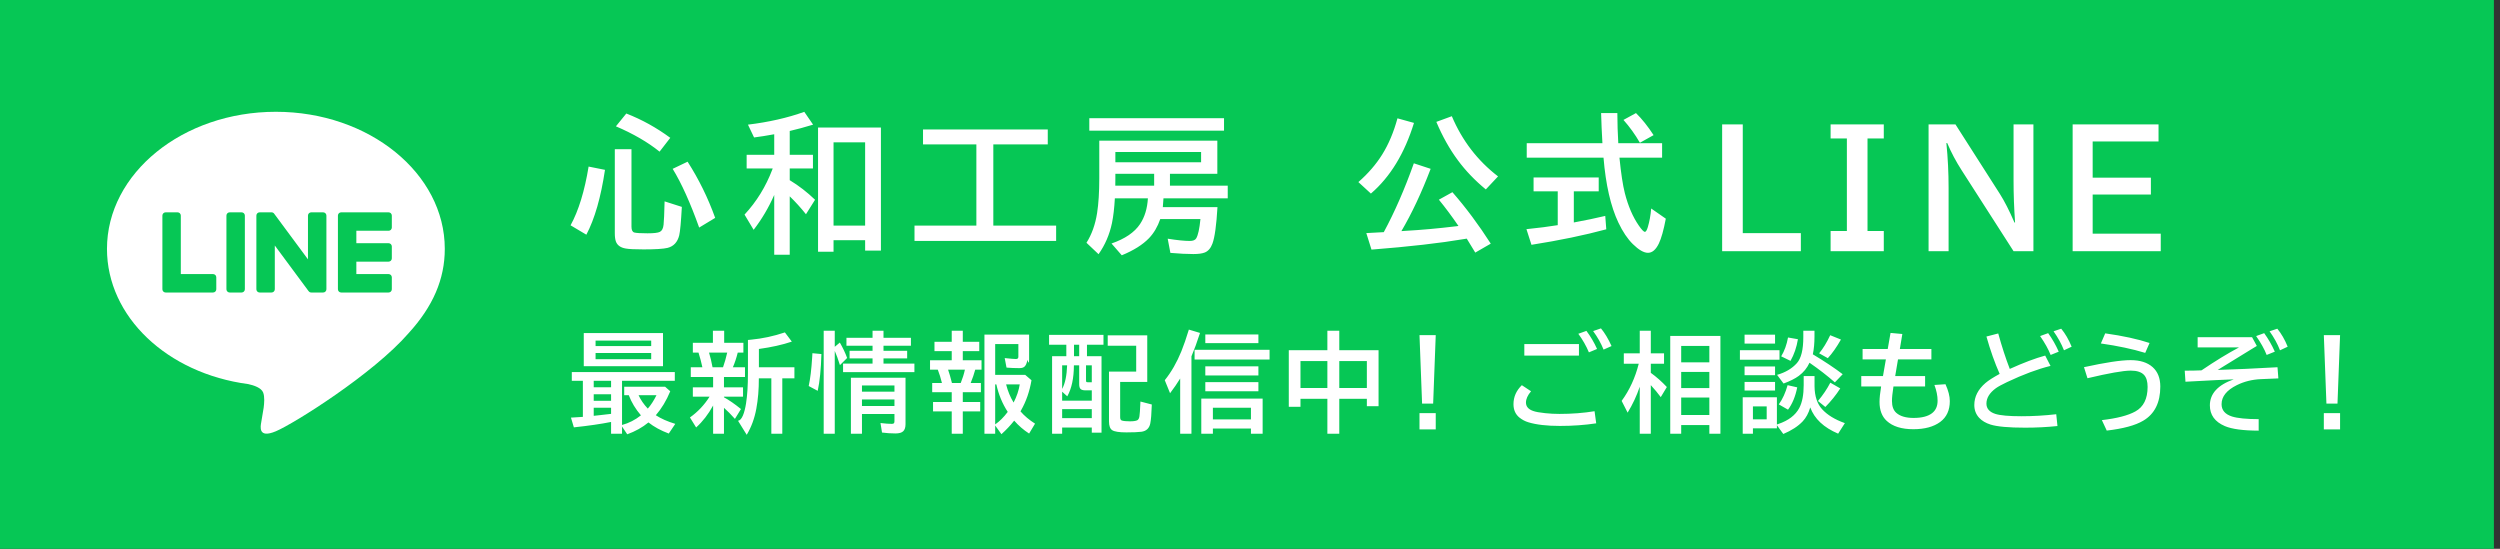 <svg 
 xmlns="http://www.w3.org/2000/svg"
 xmlns:xlink="http://www.w3.org/1999/xlink"
 width="369px" height="81px">
<rect width="100%" height="100%" fill="#333333" stroke="none"/>
<path fill-rule="evenodd"  fill="rgb(6, 199, 85)"
 d="M0.000,-0.000 L368.1,-0.000 L368.1,81.000 L0.000,81.000 L0.000,-0.000 Z"/>
<path fill-rule="evenodd"  fill="rgb(255, 255, 255)"
 d="M318.927,34.492 L318.927,37.075 L305.922,37.075 L305.922,18.363 L318.600,18.363 L318.600,20.878 L308.878,20.878 L308.878,26.225 L317.472,26.225 L317.472,28.717 L308.878,28.717 L308.878,34.492 L318.927,34.492 ZM289.553,25.153 C288.710,23.845 287.996,22.499 287.410,21.115 L287.285,21.115 C287.503,23.273 287.613,25.491 287.613,27.770 L287.613,37.075 L284.657,37.075 L284.657,18.363 L288.628,18.363 L295.192,28.638 C295.861,29.691 296.576,31.094 297.335,32.846 L297.426,32.846 C297.275,30.733 297.200,28.676 297.200,26.676 L297.200,18.363 L300.133,18.363 L300.133,37.075 L297.200,37.075 L289.553,25.153 ZM270.197,34.1 L272.599,34.1 L272.599,20.438 L270.197,20.438 L270.197,18.363 L278.047,18.363 L278.047,20.438 L275.645,20.438 L275.645,34.1 L278.047,34.1 L278.047,37.075 L270.197,37.075 L270.197,34.1 ZM254.188,18.363 L257.233,18.363 L257.233,34.413 L265.806,34.413 L265.806,37.075 L254.188,37.075 L254.188,18.363 ZM241.899,33.309 C242.322,33.917 242.619,34.222 242.791,34.222 C242.934,34.222 243.077,33.985 243.221,33.513 C243.464,32.704 243.629,31.790 243.715,30.773 L245.874,32.277 C245.552,33.975 245.208,35.199 244.843,35.951 C244.399,36.861 243.865,37.315 243.242,37.315 C242.626,37.315 241.885,36.889 241.018,36.037 C240.238,35.278 239.522,34.215 238.870,32.847 C237.738,30.455 237.008,27.264 236.679,23.275 L225.346,23.275 L225.346,21.138 L236.517,21.138 C236.424,19.555 236.360,18.073 236.324,16.690 L238.720,16.690 C238.727,18.230 238.773,19.713 238.859,21.138 L245.326,21.138 L245.326,23.275 L239.031,23.275 C239.260,25.574 239.525,27.318 239.826,28.507 C240.320,30.433 241.011,32.034 241.899,33.309 ZM239.622,17.700 L241.470,16.690 C242.358,17.557 243.224,18.642 244.069,19.945 L242.050,21.073 C241.333,19.834 240.524,18.710 239.622,17.700 ZM229.922,28.238 L226.355,28.238 L226.355,26.197 L235.970,26.197 L235.970,28.238 L232.296,28.238 L232.296,32.836 C234.007,32.521 235.554,32.199 236.936,31.869 L237.087,33.846 C233.857,34.720 230.176,35.482 226.044,36.134 L225.303,33.824 C227.064,33.645 228.604,33.448 229.922,33.233 L229.922,28.238 ZM215.171,23.641 C213.961,22.008 212.905,20.124 212.002,17.990 L214.290,17.152 C215.816,20.755 218.089,23.716 221.112,26.036 L219.307,27.959 C217.688,26.627 216.310,25.187 215.171,23.641 ZM207.469,34.071 C209.789,33.942 212.285,33.717 214.956,33.395 L215.268,33.352 C214.287,31.919 213.324,30.627 212.378,29.474 L214.376,28.367 C216.360,30.637 218.247,33.169 220.037,35.962 L217.749,37.283 C217.355,36.617 216.936,35.930 216.492,35.221 L216.095,35.285 C212.543,35.887 207.988,36.406 202.431,36.843 L201.668,34.404 C202.313,34.376 203.172,34.329 204.246,34.265 C205.850,31.300 207.329,27.912 208.683,24.103 L211.164,24.919 C209.825,28.435 208.386,31.500 206.846,34.114 C207.003,34.100 207.211,34.086 207.469,34.071 ZM200.497,26.874 C201.944,25.606 203.118,24.246 204.021,22.792 C204.966,21.274 205.714,19.498 206.266,17.464 L208.704,18.141 C207.315,22.645 205.195,26.122 202.345,28.571 L200.497,26.874 ZM171.632,30.569 L179.699,30.569 C179.542,33.255 179.294,35.049 178.958,35.951 C178.707,36.631 178.328,37.072 177.819,37.272 C177.433,37.423 176.874,37.498 176.144,37.498 C175.191,37.498 174.060,37.441 172.749,37.326 L172.352,35.231 C173.741,35.454 174.826,35.564 175.606,35.564 C176.093,35.564 176.412,35.436 176.562,35.178 C176.835,34.720 177.042,33.771 177.186,32.331 L171.256,32.331 C170.869,33.455 170.318,34.394 169.602,35.146 C168.678,36.112 167.335,36.957 165.573,37.681 L164.059,35.940 C166.049,35.253 167.453,34.297 168.269,33.072 C168.957,32.041 169.344,30.773 169.430,29.270 L164.553,29.270 C164.474,30.709 164.331,31.934 164.123,32.943 C163.765,34.634 163.106,36.159 162.146,37.520 L160.363,35.833 C161.144,34.601 161.667,33.137 161.932,31.439 C162.146,30.072 162.254,28.360 162.254,26.305 L162.254,20.762 L179.678,20.762 L179.678,25.649 L172.685,25.649 L172.685,27.400 L181.214,27.400 L181.214,29.270 L171.728,29.270 C171.707,29.742 171.675,30.176 171.632,30.569 ZM170.353,27.400 L170.353,25.649 L164.628,25.649 L164.628,26.305 C164.628,26.720 164.624,27.085 164.617,27.400 L170.353,27.400 ZM177.282,23.952 L177.282,22.438 L164.628,22.438 L164.628,23.952 L177.282,23.952 ZM160.782,17.442 L180.666,17.442 L180.666,19.290 L160.782,19.290 L160.782,17.442 ZM134.981,33.298 L144.112,33.298 L144.112,21.310 L136.237,21.310 L136.237,19.107 L154.650,19.107 L154.650,21.310 L146.614,21.310 L146.614,33.298 L155.885,33.298 L155.885,35.564 L134.981,35.564 L134.981,33.298 ZM127.693,35.457 L123.031,35.457 L123.031,37.154 L120.743,37.154 L120.743,18.828 L130.024,18.828 L130.024,36.993 L127.693,36.993 L127.693,35.457 ZM127.693,21.009 L123.031,21.009 L123.031,33.298 L127.693,33.298 L127.693,21.009 ZM120.302,29.484 L118.960,31.622 C118.201,30.670 117.402,29.789 116.564,28.979 L116.564,37.595 L114.276,37.595 L114.276,28.775 C113.460,30.637 112.446,32.353 111.236,33.921 L109.893,31.676 C111.669,29.764 113.037,27.544 113.997,25.016 L114.050,24.865 L110.205,24.865 L110.205,22.846 L114.276,22.846 L114.276,19.816 C113.187,20.017 112.196,20.175 111.300,20.289 L110.398,18.398 C113.463,18.026 116.235,17.396 118.713,16.508 L120.012,18.398 C118.773,18.778 117.624,19.090 116.564,19.333 L116.564,22.846 L119.991,22.846 L119.991,24.865 L116.564,24.865 L116.564,26.595 C117.918,27.418 119.164,28.382 120.302,29.484 ZM99.286,24.919 L101.488,23.866 C103.143,26.444 104.500,29.209 105.560,32.159 L103.196,33.588 C101.893,29.936 100.589,27.046 99.286,24.919 ZM90.907,18.646 L92.443,16.755 C94.728,17.643 96.891,18.839 98.932,20.343 L97.353,22.384 C95.619,20.987 93.471,19.741 90.907,18.646 ZM93.206,33.459 C93.206,33.953 93.346,34.240 93.625,34.318 C93.911,34.397 94.563,34.437 95.580,34.437 C96.518,34.437 97.123,34.365 97.396,34.222 C97.703,34.071 97.886,33.720 97.943,33.169 C98.001,32.661 98.051,31.511 98.094,29.721 L100.640,30.537 C100.518,32.757 100.389,34.157 100.253,34.737 C100.002,35.740 99.433,36.356 98.545,36.585 C97.936,36.735 96.751,36.811 94.989,36.811 C93.700,36.811 92.823,36.768 92.357,36.682 C91.598,36.553 91.115,36.209 90.907,35.650 C90.800,35.357 90.746,34.949 90.746,34.426 L90.746,22.019 L93.206,22.019 L93.206,33.459 ZM84.215,33.255 C85.396,31.106 86.284,28.217 86.879,24.586 L89.296,25.069 C88.694,29.116 87.778,32.306 86.546,34.641 L84.215,33.255 Z"/>
<path fill-rule="evenodd"  fill="rgb(255, 255, 255)"
 d="M342.997,63.383 L342.997,60.977 L345.395,60.977 L345.395,63.383 L342.997,63.383 ZM343.380,59.570 L342.997,49.461 L345.395,49.461 L345.013,59.570 L343.380,59.570 ZM334.990,48.898 L336.130,48.516 C336.729,49.245 337.240,50.130 337.661,51.172 L336.529,51.703 C336.164,50.760 335.651,49.826 334.990,48.898 ZM334.560,52.391 C334.226,51.536 333.708,50.607 333.005,49.602 L334.193,49.172 C334.807,50.021 335.331,50.932 335.763,51.906 L334.560,52.391 ZM332.536,51.406 C330.406,52.698 328.672,53.763 327.333,54.602 C329.838,54.529 332.781,54.396 336.161,54.203 L336.286,55.852 L333.700,55.961 C332.414,56.018 331.234,56.312 330.161,56.844 C328.656,57.589 327.904,58.526 327.904,59.656 C327.904,60.542 328.419,61.148 329.450,61.477 C330.263,61.732 331.573,61.862 333.380,61.867 L333.380,63.563 C331.083,63.557 329.419,63.333 328.388,62.891 C326.914,62.260 326.177,61.242 326.177,59.836 C326.177,58.102 327.351,56.820 329.700,55.992 C328.456,56.034 326.273,56.141 323.154,56.312 L322.575,56.344 L322.466,54.711 C323.393,54.711 324.219,54.695 324.943,54.664 C326.963,53.294 328.810,52.164 330.482,51.273 L324.372,51.273 L324.372,49.766 L332.404,49.766 L333.107,51.063 L332.536,51.406 ZM310.955,63.555 L310.236,62.008 C312.455,61.753 314.104,61.326 315.182,60.727 C316.385,60.065 316.986,58.859 316.986,57.109 C316.986,56.318 316.815,55.732 316.471,55.352 C316.075,54.919 315.419,54.703 314.502,54.703 C313.398,54.703 311.268,55.078 308.111,55.828 L307.596,54.195 C310.757,53.503 313.049,53.156 314.471,53.156 C315.867,53.156 316.950,53.497 317.721,54.180 C318.481,54.857 318.861,55.815 318.861,57.055 C318.861,59.430 318.018,61.112 316.330,62.102 C315.169,62.789 313.377,63.273 310.955,63.555 ZM310.088,50.695 L310.729,49.203 C313.348,49.573 315.531,50.047 317.275,50.625 L316.635,52.086 C314.760,51.513 312.577,51.050 310.088,50.695 ZM303.104,48.898 L304.236,48.516 C304.835,49.245 305.348,50.130 305.775,51.172 L304.643,51.703 C304.273,50.760 303.760,49.826 303.104,48.898 ZM302.674,52.391 C302.335,51.536 301.817,50.607 301.119,49.602 L302.307,49.172 C302.921,50.021 303.442,50.932 303.869,51.906 L302.674,52.391 ZM302.658,54.008 C300.783,54.466 298.648,55.260 296.252,56.391 C295.466,56.766 294.913,57.068 294.596,57.297 C293.663,57.979 293.197,58.737 293.197,59.570 C293.197,60.294 293.630,60.800 294.494,61.086 C295.213,61.320 296.499,61.437 298.354,61.437 C300.067,61.437 301.783,61.339 303.502,61.141 L303.682,62.883 C302.140,63.044 300.546,63.125 298.900,63.125 C296.473,63.125 294.773,62.971 293.799,62.664 C293.090,62.440 292.531,62.107 292.119,61.664 C291.645,61.148 291.408,60.521 291.408,59.781 C291.408,58.557 291.958,57.474 293.057,56.531 C293.494,56.156 294.192,55.708 295.150,55.187 C294.432,53.573 293.781,51.734 293.197,49.672 L294.939,49.219 C295.471,51.141 296.038,52.885 296.643,54.453 C298.679,53.531 300.421,52.875 301.869,52.484 L302.658,54.008 ZM282.403,63.352 C280.679,63.352 279.371,62.943 278.481,62.125 C277.772,61.474 277.418,60.542 277.418,59.328 C277.418,58.760 277.496,58.000 277.653,57.047 L274.723,57.047 L274.723,55.508 L277.926,55.508 L278.356,53.047 L274.918,53.047 L274.918,51.508 L278.629,51.508 L279.043,49.141 L280.785,49.297 L280.418,51.508 L285.074,51.508 L285.074,53.047 L280.145,53.047 L279.731,55.508 L284.145,55.508 L284.145,57.047 L279.473,57.047 C279.327,57.984 279.254,58.698 279.254,59.187 C279.254,59.979 279.470,60.565 279.903,60.945 C280.470,61.440 281.319,61.687 282.449,61.687 C283.647,61.687 284.548,61.458 285.153,61.000 C285.710,60.578 285.988,59.961 285.988,59.148 C285.988,58.430 285.832,57.654 285.520,56.820 L287.153,56.711 C287.580,57.654 287.793,58.484 287.793,59.203 C287.793,60.552 287.319,61.578 286.371,62.281 C285.403,62.995 284.080,63.352 282.403,63.352 ZM267.193,60.133 C266.943,60.987 266.570,61.675 266.076,62.195 C265.393,62.919 264.440,63.539 263.216,64.055 L262.271,62.766 L262.271,63.219 L258.732,63.219 L258.732,64.023 L257.224,64.023 L257.224,58.641 L262.271,58.641 L262.271,62.656 C262.307,62.641 262.373,62.617 262.466,62.586 C263.971,62.076 265.005,61.289 265.568,60.227 C266.005,59.409 266.224,58.279 266.224,56.836 L266.224,55.508 L267.826,55.508 L267.826,56.898 L267.826,57.031 C267.846,58.479 268.214,59.596 268.927,60.383 C269.698,61.237 270.823,61.927 272.302,62.453 L271.310,64.008 C269.180,63.102 267.807,61.810 267.193,60.133 ZM260.763,59.984 L258.732,59.984 L258.732,61.891 L260.763,61.891 L260.763,59.984 ZM269.419,60.070 L268.333,59.187 C269.078,58.297 269.685,57.396 270.154,56.484 L271.623,57.328 C270.998,58.302 270.263,59.216 269.419,60.070 ZM265.271,57.172 C265.005,58.510 264.552,59.609 263.912,60.469 L262.552,59.687 C263.109,58.906 263.542,57.961 263.849,56.852 L265.271,57.172 ZM267.083,53.539 C266.734,54.310 266.208,54.956 265.505,55.477 C264.974,55.872 264.224,56.250 263.255,56.609 L262.294,55.328 C263.534,54.974 264.510,54.396 265.224,53.594 C265.854,52.885 266.169,51.609 266.169,49.766 L266.169,48.820 L267.818,48.820 L267.818,49.672 C267.818,50.641 267.737,51.516 267.576,52.297 C269.341,53.359 270.810,54.339 271.982,55.234 L270.826,56.438 C269.711,55.458 268.464,54.492 267.083,53.539 ZM268.505,52.148 C269.089,51.445 269.633,50.555 270.138,49.477 L271.724,50.117 C271.089,51.237 270.443,52.154 269.787,52.867 L268.505,52.148 ZM262.904,52.594 C263.383,51.807 263.719,50.880 263.912,49.813 L265.373,50.070 C265.180,51.253 264.815,52.318 264.279,53.266 L262.904,52.594 ZM261.998,57.641 L257.498,57.641 L257.498,56.375 L261.998,56.375 L261.998,57.641 ZM257.498,54.086 L261.998,54.086 L261.998,55.383 L257.498,55.383 L257.498,54.086 ZM256.810,51.687 L262.654,51.687 L262.654,53.094 L256.810,53.094 L256.810,51.687 ZM257.498,49.398 L261.998,49.398 L261.998,50.711 L257.498,50.711 L257.498,49.398 ZM252.300,62.742 L248.144,62.742 L248.144,64.023 L246.527,64.023 L246.527,49.586 L253.933,49.586 L253.933,64.023 L252.300,64.023 L252.300,62.742 ZM252.300,51.055 L248.144,51.055 L248.144,53.477 L252.300,53.477 L252.300,51.055 ZM252.300,54.898 L248.144,54.898 L248.144,57.281 L252.300,57.281 L252.300,54.898 ZM252.300,58.672 L248.144,58.672 L248.144,61.258 L252.300,61.258 L252.300,58.672 ZM246.027,57.125 L245.128,58.617 C244.717,58.055 244.227,57.464 243.659,56.844 L243.659,64.023 L242.027,64.023 L242.027,57.078 C241.573,58.427 240.977,59.703 240.237,60.906 L239.355,59.172 C240.521,57.573 241.362,55.745 241.878,53.687 L239.675,53.687 L239.675,52.148 L242.027,52.148 L242.027,48.820 L243.659,48.820 L243.659,52.148 L245.612,52.148 L245.612,53.687 L243.659,53.687 L243.659,55.031 C244.503,55.641 245.292,56.339 246.027,57.125 ZM235.147,48.867 L236.303,48.469 C236.865,49.146 237.386,50.016 237.865,51.078 L236.686,51.602 C236.321,50.685 235.808,49.773 235.147,48.867 ZM234.522,52.008 C234.131,51.070 233.610,50.156 232.959,49.266 L234.154,48.836 C234.785,49.680 235.308,50.570 235.725,51.508 L234.522,52.008 ZM233.053,52.484 L224.990,52.484 L224.990,50.789 L233.053,50.789 L233.053,52.484 ZM225.232,59.414 C225.232,59.997 225.584,60.411 226.287,60.656 C226.662,60.792 227.258,60.901 228.076,60.984 C228.753,61.057 229.454,61.094 230.178,61.094 C232.006,61.094 233.732,60.961 235.357,60.695 L235.600,62.484 C233.917,62.740 232.131,62.867 230.240,62.867 C228.298,62.867 226.738,62.685 225.561,62.320 C225.102,62.180 224.678,61.956 224.287,61.648 C223.688,61.169 223.389,60.505 223.389,59.656 C223.389,58.589 223.800,57.654 224.623,56.852 L225.982,57.750 C225.482,58.339 225.232,58.893 225.232,59.414 ZM209.517,60.977 L211.915,60.977 L211.915,63.383 L209.517,63.383 L209.517,60.977 ZM209.900,59.570 L209.517,49.461 L211.915,49.461 L211.533,59.570 L209.900,59.570 ZM201.748,58.867 L197.678,58.867 L197.678,64.023 L195.920,64.023 L195.920,58.867 L191.951,58.867 L191.951,60.039 L190.225,60.039 L190.225,51.687 L195.920,51.687 L195.920,48.820 L197.678,48.820 L197.678,51.687 L203.475,51.687 L203.475,59.953 L201.748,59.953 L201.748,58.867 ZM195.920,53.289 L191.951,53.289 L191.951,57.266 L195.920,57.266 L195.920,53.289 ZM201.748,53.289 L197.678,53.289 L197.678,57.266 L201.748,57.266 L201.748,53.289 ZM176.319,51.633 L187.389,51.633 L187.389,53.070 L176.319,53.070 L176.319,51.633 ZM177.904,49.367 L185.740,49.367 L185.740,50.648 L177.904,50.648 L177.904,49.367 ZM175.858,64.023 L174.194,64.023 L174.194,55.867 C173.761,56.576 173.264,57.300 172.701,58.039 L171.920,56.117 C172.889,54.914 173.706,53.490 174.373,51.844 C174.722,50.984 175.089,49.919 175.475,48.648 L177.123,49.141 C176.691,50.479 176.269,51.630 175.858,52.594 L175.858,64.023 ZM165.585,62.070 C165.830,62.148 166.228,62.188 166.780,62.188 C167.275,62.188 167.629,62.138 167.843,62.039 C168.015,61.961 168.127,61.768 168.179,61.461 C168.231,61.133 168.275,60.508 168.312,59.586 L168.327,59.266 L170.007,59.703 C169.965,61.047 169.890,61.982 169.780,62.508 C169.629,63.221 169.195,63.628 168.476,63.727 C167.997,63.789 167.257,63.820 166.257,63.820 C165.205,63.820 164.510,63.714 164.171,63.500 C163.848,63.297 163.687,62.862 163.687,62.195 L163.687,54.852 L167.702,54.852 L167.702,51.031 L163.499,51.031 L163.499,49.492 L169.335,49.492 L169.335,56.375 L165.335,56.375 L165.335,61.570 C165.335,61.852 165.418,62.018 165.585,62.070 ZM160.437,52.578 L162.585,52.578 L162.585,63.859 L161.148,63.859 L161.148,63.109 L156.773,63.109 L156.773,64.023 L155.288,64.023 L155.288,52.578 L157.390,52.578 L157.390,50.883 L154.843,50.883 L154.843,49.430 L162.874,49.430 L162.874,50.883 L160.437,50.883 L160.437,52.578 ZM156.773,61.719 L161.148,61.719 L161.148,60.391 L156.773,60.391 L156.773,61.719 ZM156.773,53.922 L156.773,57.406 C157.210,56.604 157.455,55.443 157.507,53.922 L156.773,53.922 ZM159.288,50.883 L158.523,50.883 L158.523,52.578 L159.288,52.578 L159.288,50.883 ZM159.484,57.406 C159.353,57.271 159.288,57.039 159.288,56.711 L159.288,53.922 L158.507,53.922 C158.502,55.818 158.176,57.344 157.530,58.500 L156.773,57.813 L156.773,59.141 L161.148,59.141 L161.148,57.617 L160.234,57.617 C159.869,57.617 159.619,57.547 159.484,57.406 ZM160.296,56.117 C160.296,56.263 160.317,56.352 160.359,56.383 C160.395,56.409 160.481,56.422 160.616,56.422 L161.148,56.422 L161.148,53.922 L160.296,53.922 L160.296,56.117 ZM151.897,63.992 C151.074,63.461 150.340,62.825 149.694,62.086 C149.136,62.794 148.509,63.461 147.811,64.086 L146.889,62.805 L146.889,64.023 L145.303,64.023 L145.303,49.383 L151.897,49.383 L151.897,53.039 C151.897,53.492 151.814,53.812 151.647,53.1 C151.449,54.224 151.035,54.336 150.405,54.336 C149.790,54.336 149.176,54.310 148.561,54.258 L148.295,52.852 C149.160,52.945 149.709,52.992 149.944,52.992 C150.189,52.992 150.311,52.885 150.311,52.672 L150.311,50.789 L146.889,50.789 L146.889,55.328 L151.319,55.328 L152.249,56.125 C151.967,57.781 151.454,59.260 150.709,60.562 L150.624,60.719 C151.196,61.380 151.913,61.984 152.772,62.531 L151.897,63.992 ZM146.889,56.734 L146.889,62.641 C147.530,62.203 148.147,61.589 148.741,60.797 C147.944,59.568 147.384,58.214 147.061,56.734 L146.889,56.734 ZM148.499,56.734 C148.754,57.734 149.124,58.628 149.608,59.414 C150.071,58.518 150.374,57.625 150.514,56.734 L148.499,56.734 ZM143.272,56.531 L144.780,56.531 L144.780,57.891 L142.108,57.891 L142.108,59.336 L144.678,59.336 L144.678,60.727 L142.108,60.727 L142.108,64.023 L140.475,64.023 L140.475,60.727 L137.717,60.727 L137.717,59.336 L140.475,59.336 L140.475,57.891 L137.592,57.891 L137.592,56.531 L139.030,56.531 C138.863,55.839 138.660,55.182 138.420,54.563 L137.272,54.563 L137.272,53.172 L140.475,53.172 L140.475,51.828 L137.928,51.828 L137.928,50.453 L140.475,50.453 L140.475,48.820 L142.108,48.820 L142.108,50.453 L144.538,50.453 L144.538,51.828 L142.108,51.828 L142.108,53.172 L144.874,53.172 L144.874,54.563 L143.944,54.563 C143.777,55.182 143.553,55.839 143.272,56.531 ZM139.936,54.563 C140.113,55.057 140.303,55.714 140.506,56.531 L141.803,56.531 C142.074,55.865 142.280,55.208 142.420,54.563 L139.936,54.563 ZM124.436,53.672 L128.788,53.672 L128.788,52.898 L125.397,52.898 L125.397,51.781 L128.788,51.781 L128.788,51.031 L124.936,51.031 L124.936,49.859 L128.788,49.859 L128.788,48.820 L130.405,48.820 L130.405,49.859 L134.452,49.859 L134.452,51.031 L130.405,51.031 L130.405,51.781 L133.897,51.781 L133.897,52.898 L130.405,52.898 L130.405,53.672 L134.968,53.672 L134.968,54.922 L124.436,54.922 L124.436,53.672 ZM123.976,53.891 C123.699,53.010 123.444,52.313 123.210,51.797 L123.210,64.023 L121.577,64.023 L121.577,48.820 L123.210,48.820 L123.210,51.188 L123.960,50.562 C124.413,51.349 124.772,52.107 125.038,52.836 L123.976,53.891 ZM119.366,56.977 C119.601,55.893 119.770,54.492 119.874,52.773 L119.913,52.133 L121.241,52.258 C121.179,54.487 120.996,56.297 120.694,57.688 L119.366,56.977 ZM115.467,64.023 L113.850,64.023 L113.850,55.844 L112.006,55.844 C112.012,57.458 111.887,58.956 111.631,60.336 C111.366,61.768 110.894,63.049 110.217,64.180 L108.928,62.1 C109.506,62.063 109.902,60.911 110.116,59.547 C110.303,58.380 110.397,56.891 110.397,55.078 L110.397,50.180 C110.501,50.169 110.660,50.154 110.874,50.133 C112.530,49.977 114.189,49.620 115.850,49.063 L116.874,50.422 C115.488,50.891 113.868,51.253 112.014,51.508 L112.014,54.211 L117.256,54.211 L117.256,55.844 L115.467,55.844 L115.467,64.023 ZM106.858,57.172 L109.671,57.172 L109.671,58.547 L106.858,58.547 L106.858,58.641 C107.613,59.052 108.449,59.630 109.366,60.375 L108.475,61.828 C107.887,61.167 107.348,60.622 106.858,60.195 L106.858,64.023 L105.256,64.023 L105.256,59.852 C104.553,61.143 103.717,62.224 102.749,63.094 L101.835,61.617 C102.996,60.794 103.962,59.771 104.733,58.547 L102.264,58.547 L102.264,57.172 L105.256,57.172 L105.256,55.648 L101.960,55.648 L101.960,54.211 L103.671,54.211 C103.535,53.550 103.345,52.828 103.100,52.047 L102.264,52.047 L102.264,50.594 L105.225,50.594 L105.225,48.820 L106.889,48.820 L106.889,50.594 L109.725,50.594 L109.725,52.047 L108.889,52.047 C108.697,52.828 108.457,53.550 108.171,54.211 L109.960,54.211 L109.960,55.648 L106.858,55.648 L106.858,57.172 ZM107.335,52.047 L104.655,52.047 C104.853,52.698 105.025,53.419 105.171,54.211 L106.717,54.211 C106.957,53.539 107.163,52.818 107.335,52.047 ZM98.711,63.992 C97.523,63.544 96.523,62.997 95.711,62.352 C94.820,63.086 93.776,63.669 92.578,64.102 L91.812,62.953 L91.812,64.023 L90.195,64.023 L90.195,62.281 C88.716,62.578 86.885,62.844 84.703,63.078 L84.273,61.641 C84.961,61.604 85.547,61.568 86.031,61.531 L86.031,56.211 L84.398,56.211 L84.398,54.914 L99.602,54.914 L99.602,56.211 L91.812,56.211 L91.812,62.727 C92.828,62.451 93.758,61.977 94.602,61.305 C93.810,60.383 93.211,59.391 92.805,58.328 L92.133,58.328 L92.133,57.078 L98.164,57.078 L98.930,57.750 C98.362,59.125 97.651,60.305 96.797,61.289 C97.563,61.789 98.521,62.214 99.672,62.562 L98.711,63.992 ZM90.195,56.211 L87.633,56.211 L87.633,57.156 L90.195,57.156 L90.195,56.211 ZM90.195,58.195 L87.633,58.195 L87.633,59.156 L90.195,59.156 L90.195,58.195 ZM90.195,60.180 L87.633,60.180 L87.633,61.375 C88.075,61.328 88.409,61.292 88.633,61.266 C89.232,61.203 89.753,61.143 90.195,61.086 L90.195,60.180 ZM96.898,58.328 L94.250,58.328 C94.573,59.031 95.029,59.693 95.617,60.312 C96.091,59.766 96.518,59.104 96.898,58.328 ZM86.164,49.156 L97.859,49.156 L97.859,54.055 L86.164,54.055 L86.164,49.156 ZM87.906,53.016 L96.117,53.016 L96.117,52.102 L87.906,52.102 L87.906,53.016 ZM87.906,51.078 L96.117,51.078 L96.117,50.273 L87.906,50.273 L87.906,51.078 ZM133.655,62.609 C133.655,63.089 133.541,63.438 133.311,63.656 C133.087,63.870 132.705,63.977 132.163,63.977 C131.522,63.977 130.863,63.932 130.186,63.844 L129.960,62.438 C130.653,62.521 131.202,62.562 131.608,62.562 C131.817,62.562 131.942,62.510 131.983,62.406 C132.009,62.344 132.022,62.247 132.022,62.117 L132.022,61.109 L127.226,61.109 L127.226,64.023 L125.593,64.023 L125.593,55.750 L133.655,55.750 L133.655,62.609 ZM132.022,56.898 L127.226,56.898 L127.226,57.813 L132.022,57.813 L132.022,56.898 ZM132.022,58.961 L127.226,58.961 L127.226,59.922 L132.022,59.922 L132.022,58.961 ZM177.904,54.070 L185.740,54.070 L185.740,55.414 L177.904,55.414 L177.904,54.070 ZM185.740,57.750 L177.904,57.750 L177.904,56.406 L185.740,56.406 L185.740,57.750 ZM186.365,64.023 L184.639,64.023 L184.639,63.250 L179.022,63.250 L179.022,64.023 L177.311,64.023 L177.311,58.836 L186.365,58.836 L186.365,64.023 ZM184.639,60.180 L179.022,60.180 L179.022,61.906 L184.639,61.906 L184.639,60.180 Z"/>
<path fill-rule="evenodd"  fill="rgb(255, 255, 255)"
 d="M65.651,36.732 C65.651,25.576 54.467,16.500 40.720,16.500 C26.974,16.500 15.790,25.576 15.790,36.732 C15.790,46.733 24.659,55.109 36.640,56.692 C37.451,56.868 38.557,57.228 38.836,57.922 C39.087,58.552 39.001,59.539 38.917,60.176 C38.917,60.176 38.624,61.935 38.561,62.310 C38.452,62.940 38.060,64.775 40.720,63.654 C43.381,62.533 55.078,55.200 60.308,49.180 L60.307,49.180 C63.920,45.218 65.651,41.197 65.651,36.732 Z"/>
<path fill-rule="evenodd"  fill="rgb(6, 199, 85)"
 d="M57.357,40.454 C57.619,40.454 57.833,40.668 57.833,40.930 L57.833,42.698 C57.833,42.961 57.620,43.174 57.357,43.174 L50.362,43.174 L50.353,43.174 C50.090,43.174 49.877,42.961 49.877,42.698 L49.877,42.690 L49.877,42.689 L49.877,31.828 L49.877,31.828 L49.877,31.817 C49.877,31.554 50.090,31.341 50.353,31.341 L50.362,31.341 L57.357,31.341 C57.619,31.341 57.833,31.555 57.833,31.817 L57.833,33.585 C57.833,33.848 57.620,34.061 57.357,34.061 L52.597,34.061 L52.597,35.897 L57.357,35.897 C57.619,35.897 57.833,36.112 57.833,36.373 L57.833,38.141 C57.833,38.404 57.620,38.618 57.357,38.618 L52.597,38.618 L52.597,40.454 L57.357,40.454 ZM47.701,43.174 L45.943,43.174 C45.900,43.174 45.858,43.167 45.819,43.157 C45.816,43.156 45.814,43.156 45.812,43.155 C45.801,43.152 45.790,43.149 45.779,43.145 C45.774,43.143 45.769,43.141 45.764,43.139 C45.756,43.136 45.748,43.133 45.741,43.129 C45.733,43.126 45.725,43.122 45.717,43.118 C45.713,43.116 45.708,43.113 45.704,43.110 C45.694,43.105 45.683,43.099 45.674,43.092 C45.672,43.091 45.670,43.090 45.668,43.088 C45.622,43.057 45.580,43.017 45.545,42.969 L40.561,36.237 L40.561,42.698 C40.561,42.960 40.348,43.174 40.085,43.174 L38.317,43.174 C38.054,43.174 37.841,42.960 37.841,42.698 L37.841,31.817 C37.841,31.554 38.054,31.341 38.317,31.341 L40.075,31.341 C40.081,31.341 40.086,31.342 40.092,31.342 C40.100,31.342 40.109,31.343 40.117,31.343 C40.126,31.344 40.134,31.345 40.143,31.346 C40.149,31.347 40.156,31.348 40.163,31.350 C40.173,31.351 40.182,31.353 40.191,31.356 C40.197,31.357 40.203,31.358 40.208,31.360 C40.218,31.363 40.227,31.366 40.237,31.369 C40.242,31.371 40.247,31.373 40.253,31.375 C40.262,31.379 40.271,31.383 40.280,31.387 C40.285,31.389 40.291,31.392 40.296,31.394 C40.304,31.399 40.313,31.404 40.322,31.409 C40.327,31.412 40.332,31.415 40.336,31.418 C40.345,31.423 40.353,31.429 40.361,31.435 C40.366,31.438 40.370,31.441 40.374,31.445 C40.383,31.452 40.392,31.459 40.400,31.466 C40.403,31.469 40.406,31.472 40.409,31.474 C40.419,31.484 40.429,31.494 40.438,31.504 C40.439,31.505 40.440,31.506 40.441,31.508 C40.455,31.523 40.468,31.539 40.479,31.557 L45.457,38.280 L45.457,31.817 C45.457,31.554 45.670,31.341 45.933,31.341 L47.701,31.341 C47.964,31.341 48.177,31.554 48.177,31.817 L48.177,42.698 C48.177,42.960 47.964,43.174 47.701,43.174 ZM35.665,43.174 L33.897,43.174 C33.634,43.174 33.421,42.960 33.421,42.698 L33.421,31.817 C33.421,31.554 33.634,31.341 33.897,31.341 L35.665,31.341 C35.928,31.341 36.141,31.554 36.141,31.817 L36.141,42.698 C36.141,42.960 35.928,43.174 35.665,43.174 ZM31.448,43.174 L24.453,43.174 L24.444,43.174 C24.181,43.174 23.968,42.961 23.968,42.698 L23.968,42.690 L23.968,42.689 L23.968,31.817 C23.968,31.554 24.181,31.341 24.444,31.341 L26.212,31.341 C26.474,31.341 26.688,31.555 26.688,31.817 L26.688,40.454 L31.448,40.454 C31.710,40.454 31.924,40.668 31.924,40.930 L31.924,42.698 C31.924,42.961 31.711,43.174 31.448,43.174 Z"/>
</svg>
